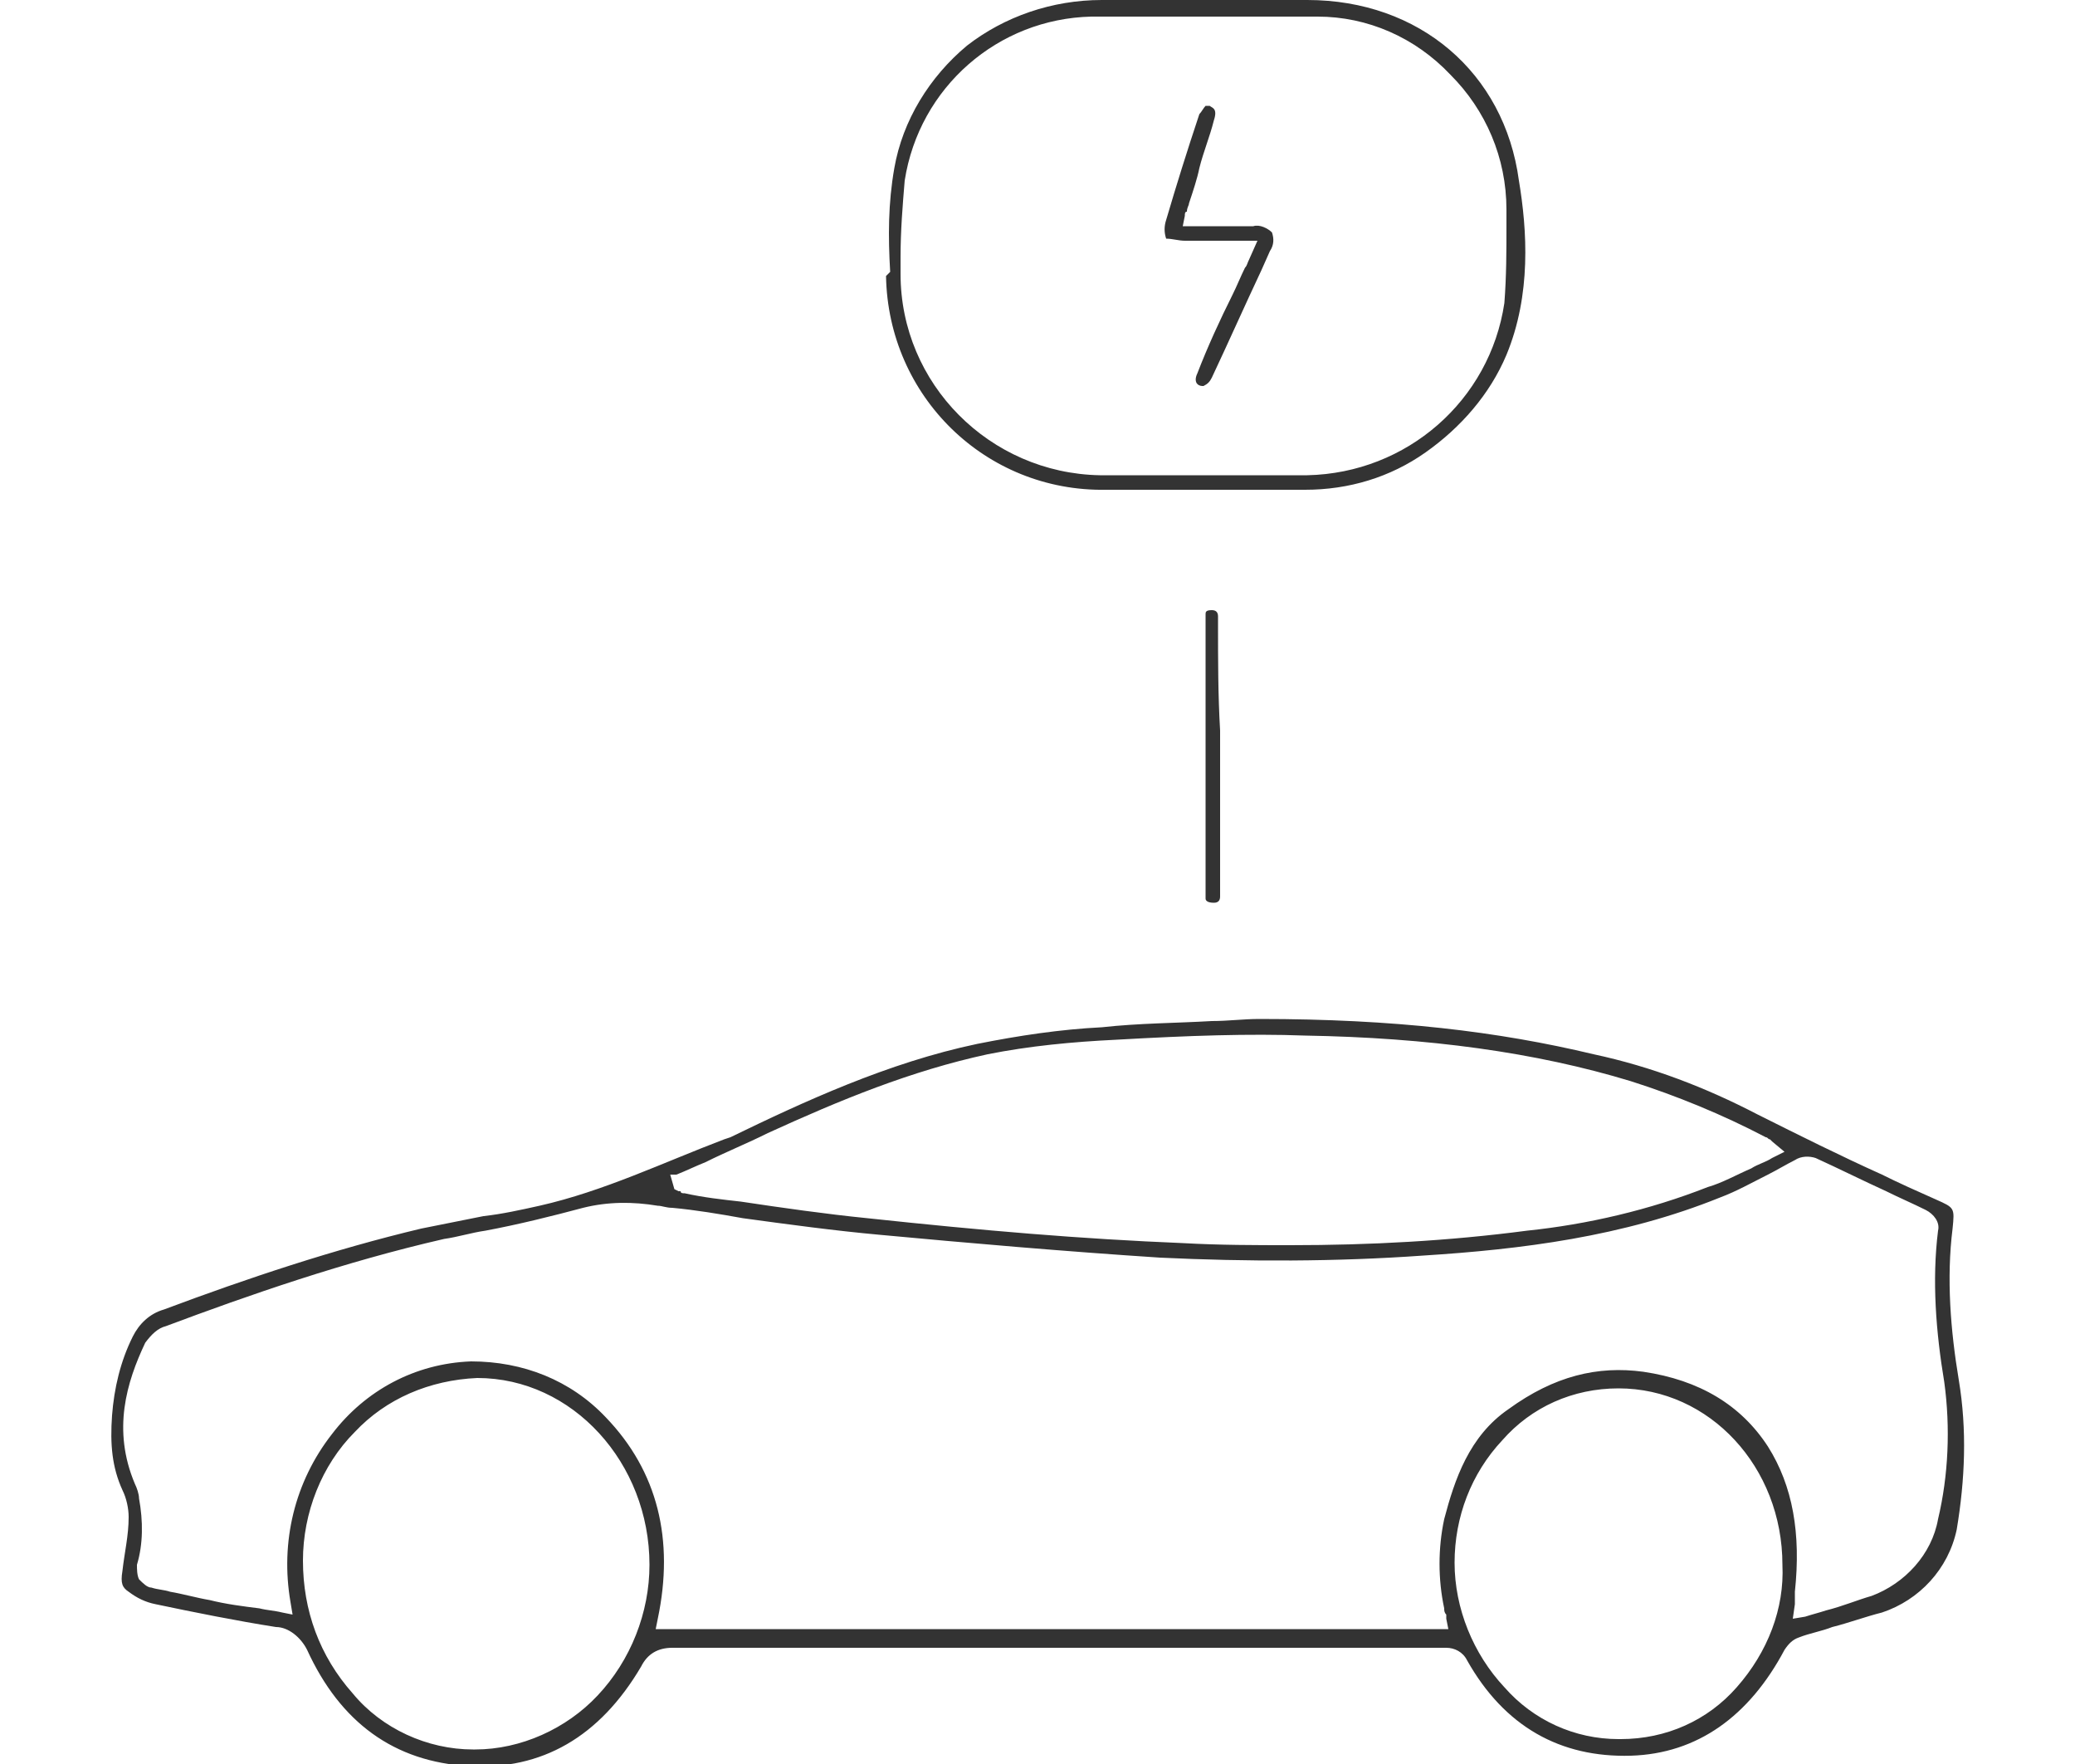 <?xml version="1.0" encoding="utf-8"?>
<!-- Generator: Adobe Illustrator 24.2.1, SVG Export Plug-In . SVG Version: 6.00 Build 0)  -->
<svg version="1.1" id="Layer_1" xmlns="http://www.w3.org/2000/svg" xmlns:xlink="http://www.w3.org/1999/xlink" x="0px" y="0px"
	 width="100px" height="85px" viewBox="0 0 100 85" style="enable-background:new 0 0 100 85;" xml:space="preserve">
<style type="text/css">
	.st0{fill:#333333;}
</style>
<g>
	<path class="st0" d="M94.4,66.5c-0.4-2.4-0.6-4.9-0.3-7.3c0.1-1,0.1-1-0.8-1.4c-0.9-0.4-1.8-0.8-2.6-1.2c-2-0.9-4-1.9-6-2.9
		c-2.5-1.3-5.1-2.3-7.9-2.9c-4.6-1.1-9.6-1.7-16.1-1.7c-0.8,0-1.5,0.1-2.3,0.1c-1.7,0.1-3.5,0.1-5.3,0.3c-2,0.1-4,0.4-6,0.8
		c-4.3,0.9-8.4,2.8-11.9,4.5l-0.3,0.1C32,56,29.1,57.4,26,58.1c-0.9,0.2-1.8,0.4-2.7,0.5c-1,0.2-2,0.4-3,0.6
		c-4.2,1-8.4,2.4-12.4,3.9c-0.7,0.2-1.2,0.7-1.5,1.3c-0.6,1.2-0.9,2.5-1,3.8c-0.1,1.4,0,2.5,0.5,3.6c0.2,0.4,0.3,0.9,0.3,1.3
		C6.2,74,6,74.8,5.9,75.7c-0.1,0.6,0,0.8,0.3,1c0.4,0.3,0.8,0.5,1.3,0.6c1.9,0.4,3.9,0.8,5.8,1.1c0.6,0,1.2,0.5,1.5,1.1
		c1.6,3.5,4.2,5.4,7.8,5.6c3.5,0.2,6.3-1.4,8.3-4.8c0.3-0.6,0.8-0.9,1.5-0.9h0c6.1,0,12.2,0,18.2,0h8.2c3.6,0,7.3,0,10.9,0h0
		c0.4,0,0.8,0.2,1,0.6c1.8,3.2,4.5,4.7,7.9,4.6c3.2-0.1,5.7-1.9,7.4-5.1c0.2-0.3,0.4-0.5,0.7-0.6c0.5-0.2,1.1-0.3,1.6-0.5
		c0.8-0.2,1.6-0.5,2.4-0.7c1.8-0.6,3.2-2.1,3.6-4C94.7,71.3,94.8,68.9,94.4,66.5z M32.6,56.6c0.5-0.2,0.9-0.4,1.4-0.6
		c1-0.5,2-0.9,3-1.4c3.5-1.6,6.9-3,10.6-3.8c2-0.4,4.1-0.6,6.2-0.7c3.5-0.2,6.4-0.3,9.1-0.2c5.9,0.1,11.1,0.8,15.7,2.2
		c2.2,0.7,4.4,1.6,6.5,2.7c0.1,0,0.1,0.1,0.2,0.1c0,0,0.1,0.1,0.1,0.1l0.6,0.5l-0.6,0.3c-0.3,0.2-0.7,0.3-1,0.5
		c-0.7,0.3-1.4,0.7-2.1,0.9c-2.8,1.1-5.8,1.8-8.7,2.1C69.8,59.8,66,60,62.2,60c-1.7,0-3.4,0-5.2-0.1c-4.9-0.2-9.6-0.6-15.2-1.2
		c-2-0.2-4.1-0.5-6.1-0.8c-0.9-0.1-1.8-0.2-2.7-0.4c-0.1,0-0.2,0-0.2-0.1c0,0,0,0-0.1,0l-0.2-0.1l-0.2-0.7L32.6,56.6z M28.8,81.7
		c-1.5,1.6-3.7,2.6-5.9,2.6h-0.1c-2.2,0-4.4-1-5.8-2.7c-1.6-1.8-2.4-4-2.4-6.4c0-2.3,0.9-4.6,2.5-6.2c1.5-1.6,3.6-2.5,5.9-2.6H23
		c4.6,0,8.3,4.1,8.3,9C31.3,77.7,30.4,80,28.8,81.7z M83.7,81.3L83.7,81.3c-1.4,1.6-3.4,2.5-5.6,2.5H78c-2.1,0-4.1-0.9-5.5-2.5
		c-1.5-1.6-2.4-3.8-2.4-6c0-2.2,0.8-4.3,2.3-5.9c1.4-1.6,3.4-2.5,5.6-2.5h0c4.4,0,7.9,3.8,7.9,8.5C86,77.5,85.2,79.6,83.7,81.3z
		 M93.4,73.2c-0.3,1.7-1.6,3.1-3.2,3.7c-0.7,0.2-1.4,0.5-2.2,0.7c-0.3,0.1-0.7,0.2-1,0.3L86.4,78l0.1-0.7c0-0.1,0-0.2,0-0.3
		c0-0.1,0-0.2,0-0.3c0.3-2.8-0.1-5.1-1.3-7c-1.3-2-3.3-3.2-6-3.6c-2.2-0.3-4.3,0.2-6.5,1.8c-1.9,1.3-2.6,3.4-3.1,5.3
		c-0.3,1.4-0.3,2.9,0,4.3c0,0.1,0,0.2,0.1,0.3c0,0,0,0.1,0,0.2l0.1,0.5H31.6l0.1-0.5c0.8-3.8,0-7.1-2.5-9.7c-1.7-1.8-4-2.7-6.5-2.7
		C20,65.7,17.6,67,16,69.1c-1.8,2.3-2.5,5.2-2,8.1l0.1,0.6l-0.5-0.1c-0.4-0.1-0.7-0.1-1.1-0.2c-0.8-0.1-1.6-0.2-2.4-0.4
		c-0.6-0.1-1.3-0.3-1.9-0.4c-0.3-0.1-0.6-0.1-0.9-0.2c-0.2,0-0.4-0.2-0.6-0.4c-0.1-0.2-0.1-0.5-0.1-0.7c0.3-1,0.3-2.1,0.1-3.2
		c0-0.2-0.1-0.5-0.2-0.7c-1.1-2.6-0.4-4.9,0.5-6.8C7.3,64.3,7.6,64,8,63.9c4-1.5,8.6-3.1,13.4-4.2c0.7-0.1,1.3-0.3,2-0.4
		c1.6-0.3,3.2-0.7,4.7-1.1c1.2-0.3,2.4-0.3,3.6-0.1c0.2,0,0.4,0.1,0.7,0.1c1.1,0.1,2.3,0.3,3.4,0.5c2.2,0.3,4.4,0.6,6.6,0.8
		c4.3,0.4,8.9,0.8,13.5,1.1c4.2,0.2,8.5,0.2,12.7-0.1c4.7-0.3,9.6-0.9,14.3-2.8c0.8-0.3,1.5-0.7,2.3-1.1c0.4-0.2,0.9-0.5,1.3-0.7
		c0.3-0.2,0.7-0.2,1-0.1c1.1,0.5,2.3,1.1,3.4,1.6c0.6,0.3,1.3,0.6,1.9,0.9c0.4,0.2,0.7,0.6,0.6,1c-0.3,2.4-0.1,4.9,0.3,7.3
		C94,68.8,93.9,71.1,93.4,73.2z"/>
	<path class="st0" d="M42.7,13.3c0.1,5.8,4.8,10.4,10.6,10.3c0,0,0,0,0.1,0h0c1.6,0,3,0,4.5,0c1.7,0,3.3,0,5,0h0
		c2.1,0,4.1-0.6,5.8-1.8c1.7-1.2,3.1-2.8,3.9-4.7c1.2-2.9,1-6,0.6-8.4C72.5,3.5,68.4,0,63,0c-1.1,0-2.2,0-3.3,0c-0.5,0-1.1,0-1.6,0
		c-0.5,0-1,0-1.5,0c-1.1,0-2.3,0-3.5,0c-2.4,0-4.7,0.8-6.5,2.2c-1.8,1.5-3.1,3.6-3.5,5.9c-0.3,1.7-0.3,3.3-0.2,5L42.7,13.3z
		 M43.6,8.7c0.7-4.5,4.5-7.8,9-7.9c1.3,0,2.5,0,3.8,0c1.1,0,2.3,0,3.4,0c1.2,0,2.5,0,3.7,0c2.4,0,4.7,1,6.4,2.8
		c1.7,1.7,2.7,4,2.7,6.5c0,0.3,0,0.6,0,0.8c0,1.2,0,2.4-0.1,3.7c-0.7,4.7-4.7,8.2-9.5,8.3c-1.6,0-3.3,0-5,0s-3.3,0-5,0
		c-5.3-0.1-9.6-4.4-9.6-9.7c0-0.3,0-0.5,0-0.8C43.4,11.1,43.5,9.9,43.6,8.7z"/>
	<path class="st0" d="M58.7,30.1L58.7,30.1c0-0.2,0-0.3,0-0.4c0-0.2-0.1-0.3-0.3-0.3c0,0,0,0,0,0h0c-0.3,0-0.3,0.1-0.3,0.2
		c0,0.2,0,0.3,0,0.5c0,4.3,0,8.6,0,12.7c0,0.2,0,0.4,0,0.5c0,0.1,0.1,0.2,0.4,0.2c0.2,0,0.3-0.1,0.3-0.3c0,0,0,0,0,0
		c0-0.1,0-0.3,0-0.4c0-1.7,0-3.3,0-5l0-1.3v-1.3C58.7,33.5,58.7,31.8,58.7,30.1z"/>
	<path class="st0" d="M57.1,11.6c0.6,0,1.2,0,1.9,0h1.6l-0.4,0.9c-0.1,0.2-0.1,0.3-0.2,0.4c-0.2,0.4-0.4,0.9-0.6,1.3
		c-0.6,1.2-1.2,2.5-1.7,3.8c-0.1,0.2-0.1,0.4,0,0.5c0.1,0.1,0.2,0.1,0.3,0.1c0.2-0.1,0.3-0.2,0.4-0.4c0.8-1.7,1.6-3.5,2.4-5.2
		l0.4-0.9c0.2-0.3,0.2-0.6,0.1-0.9c-0.2-0.2-0.6-0.4-0.9-0.3c-0.7,0-1.3,0-2,0H57l0.1-0.5c0-0.1,0-0.2,0.1-0.2
		c0-0.2,0.1-0.3,0.1-0.4c0.2-0.6,0.4-1.2,0.5-1.7c0.2-0.8,0.5-1.5,0.7-2.3c0.2-0.6-0.1-0.6-0.2-0.7c-0.1,0-0.2,0-0.2,0
		c-0.1,0.1-0.2,0.3-0.3,0.4c-0.6,1.8-1.1,3.4-1.6,5.1c-0.1,0.3-0.1,0.6,0,0.9C56.5,11.5,56.8,11.6,57.1,11.6z"/>
</g>
</svg>
